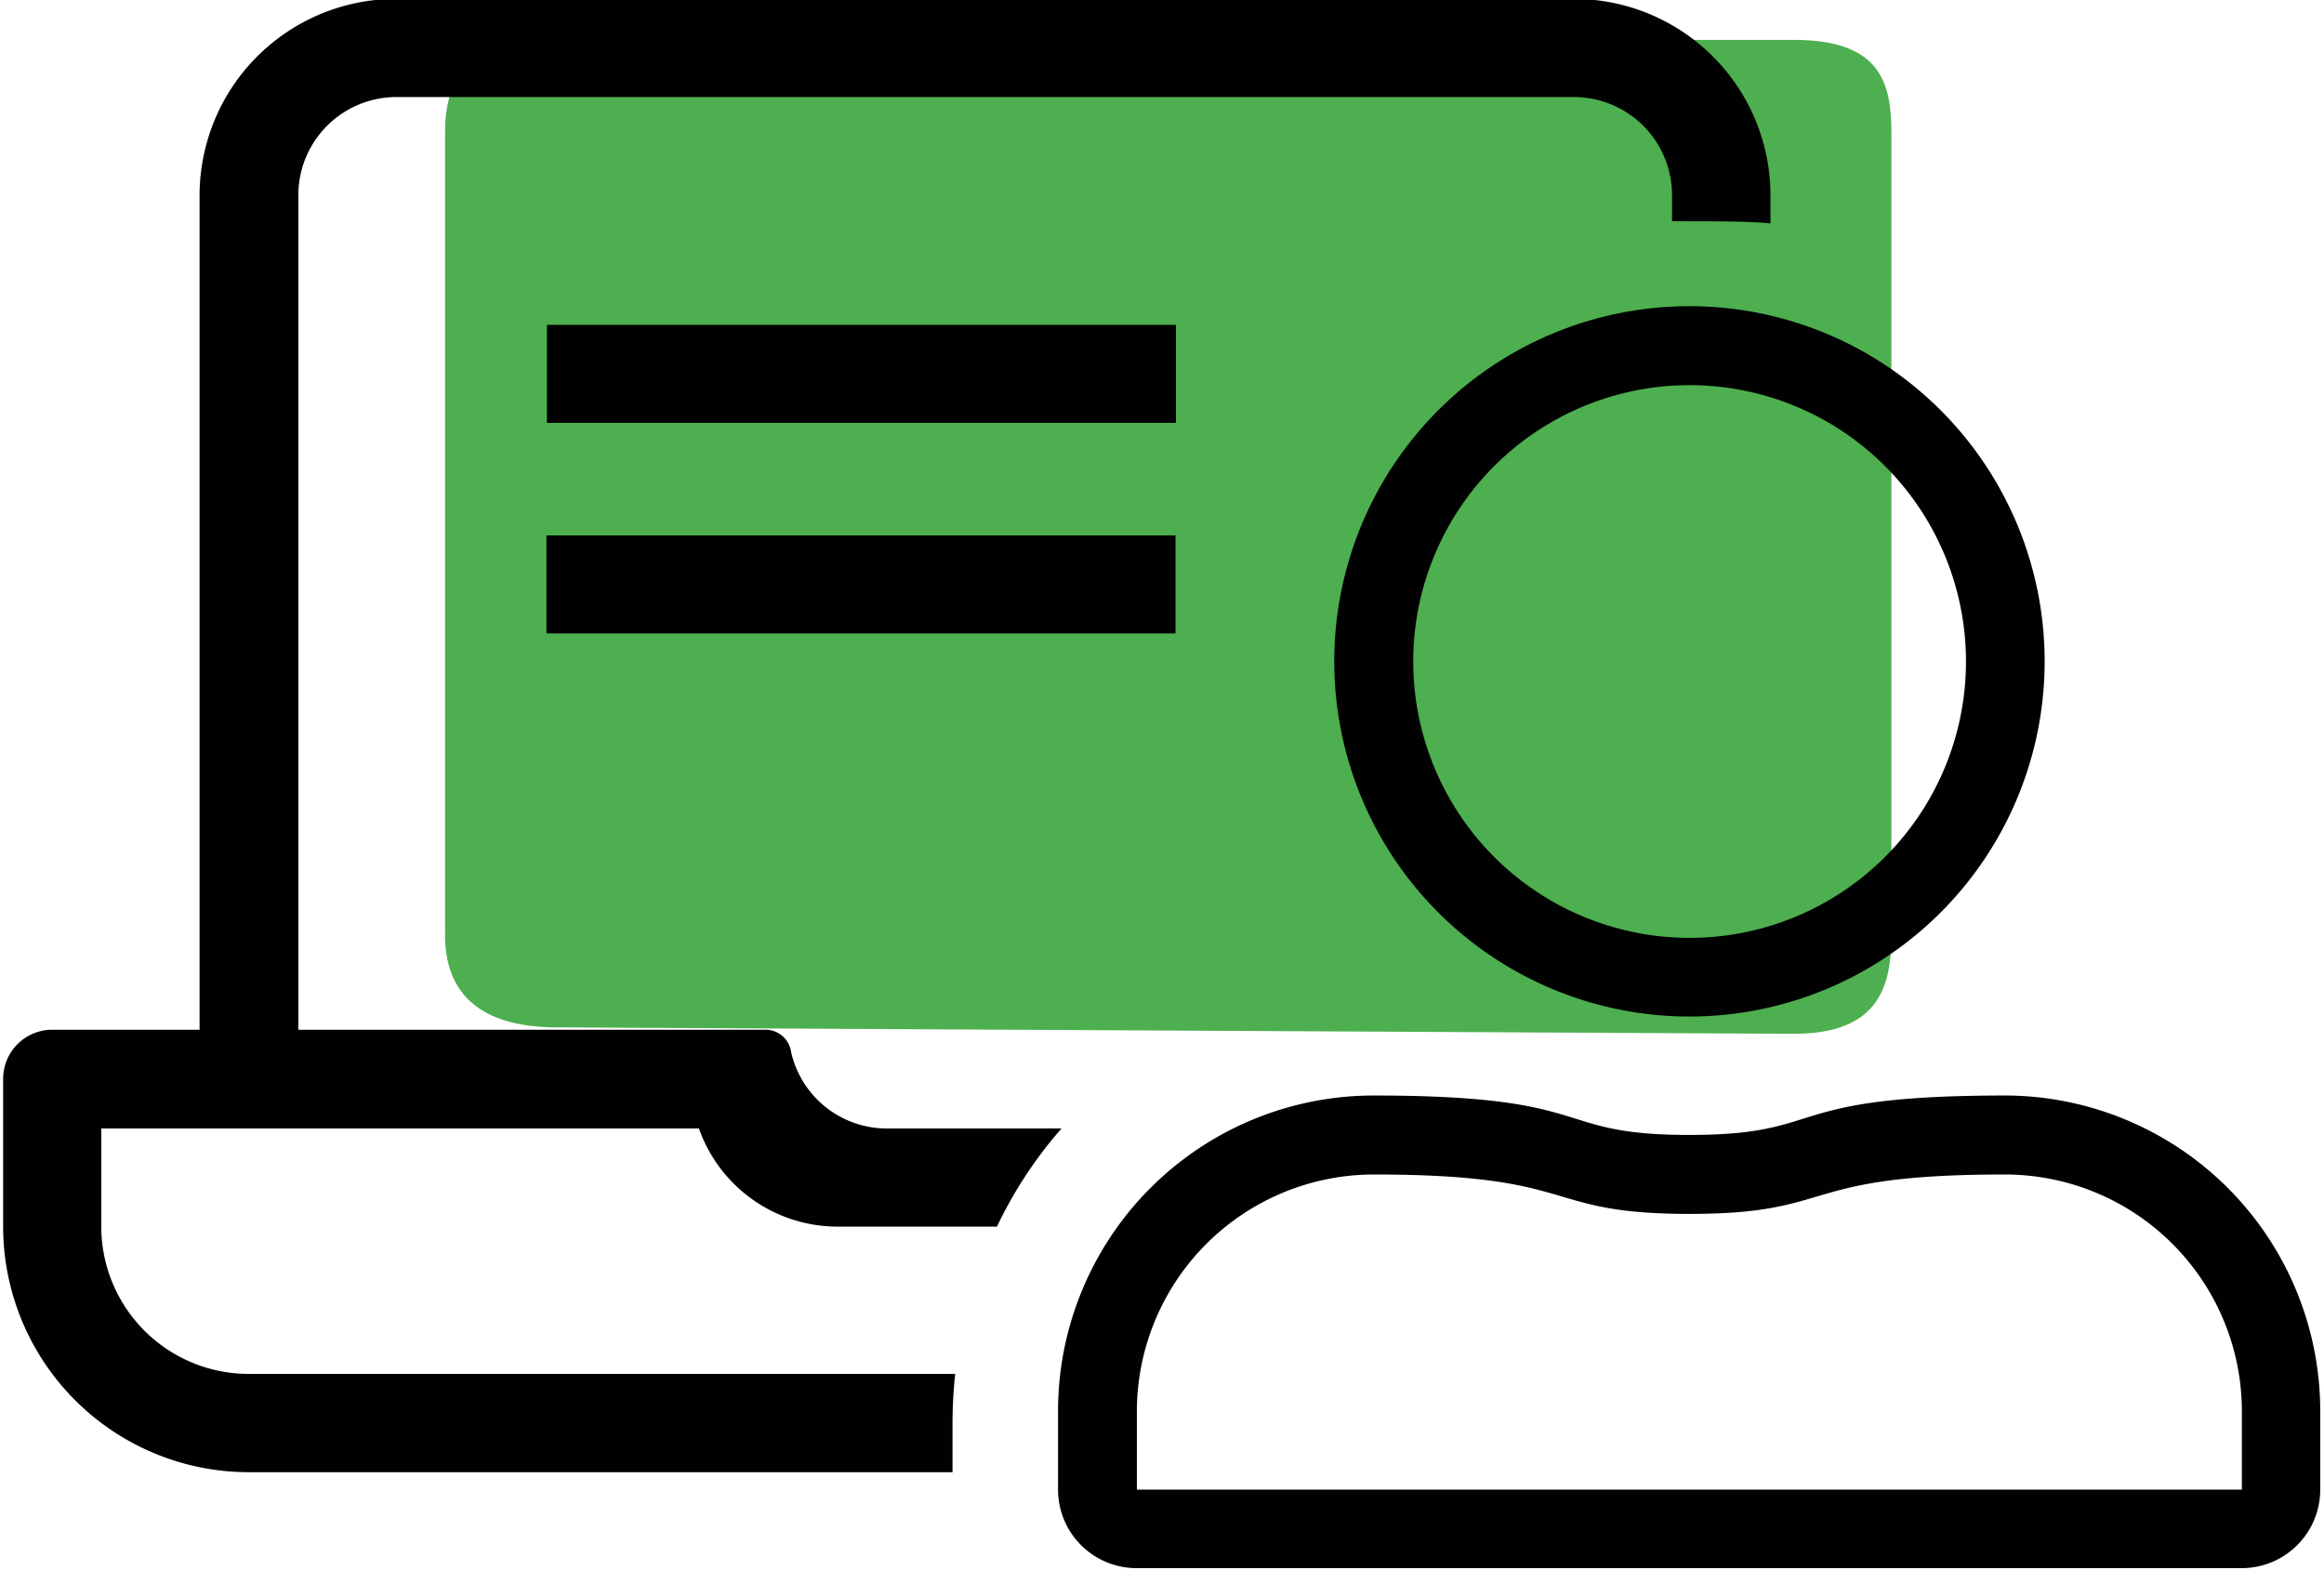 <svg id="Camada_1" data-name="Camada 1" xmlns="http://www.w3.org/2000/svg" viewBox="0 0 148 100"><defs><style>.cls-2{fill:#010101}</style></defs><path d="M114.23 2.54H35.14c-5.45 0-6.8 2.64-6.8 5.89v51.11c0 3.25 1.7 5.89 7.15 5.89l78.74.41c5.45 0 6.22-3.05 6.22-6.3V8.43c0-3.25-.77-5.89-6.22-5.89z" fill="#4daf4f"/><path class="cls-2" d="M112.75 12.43v1.8c-1.45-.17-5-.13-6.27-.14v-1.66a6.25 6.25 0 00-6.25-6.25h-75A6.25 6.25 0 0019 12.43v53.15h29.83A1.65 1.65 0 0150.38 67a6.25 6.25 0 006.09 4.87H67.6a27.16 27.16 0 00-4.11 6.25H53.35a9.37 9.37 0 01-8.84-6.25H6.45v6.25a9.39 9.39 0 009.38 9.38h45a30.5 30.5 0 00-.17 3.18v3.08H15.83A15.65 15.65 0 01.2 78.08v-9.37a3.13 3.13 0 013.13-3.13h9.38V12.43a12.52 12.52 0 0112.5-12.5h75a12.52 12.52 0 0112.54 12.5z"/><path id="icone2" class="cls-2" d="M107.59 24.53A17.6 17.6 0 1190 42.12a17.6 17.6 0 0117.6-17.59zm20.1 50.27a15.09 15.09 0 0115.08 15.07v5H72.4v-5A15.1 15.1 0 0187.48 74.8c13.35 0 10.57 2.51 20.11 2.51s6.74-2.51 20.1-2.51zm-20.1-55.3a22.62 22.62 0 1022.62 22.62 22.62 22.62 0 00-22.62-22.62zm20.1 50.27c-14.51 0-11.15 2.51-20.1 2.51s-5.59-2.51-20.11-2.51a20.1 20.1 0 00-20.1 20.1v5a5 5 0 005 5h70.38a5 5 0 005-5v-5a20.1 20.1 0 00-20.1-20.1z"/><path class="cls-2" d="M34.83 20.69h40.06v6.24H34.83zM34.8 34.1h40.06v6.24H34.8z"/></svg>